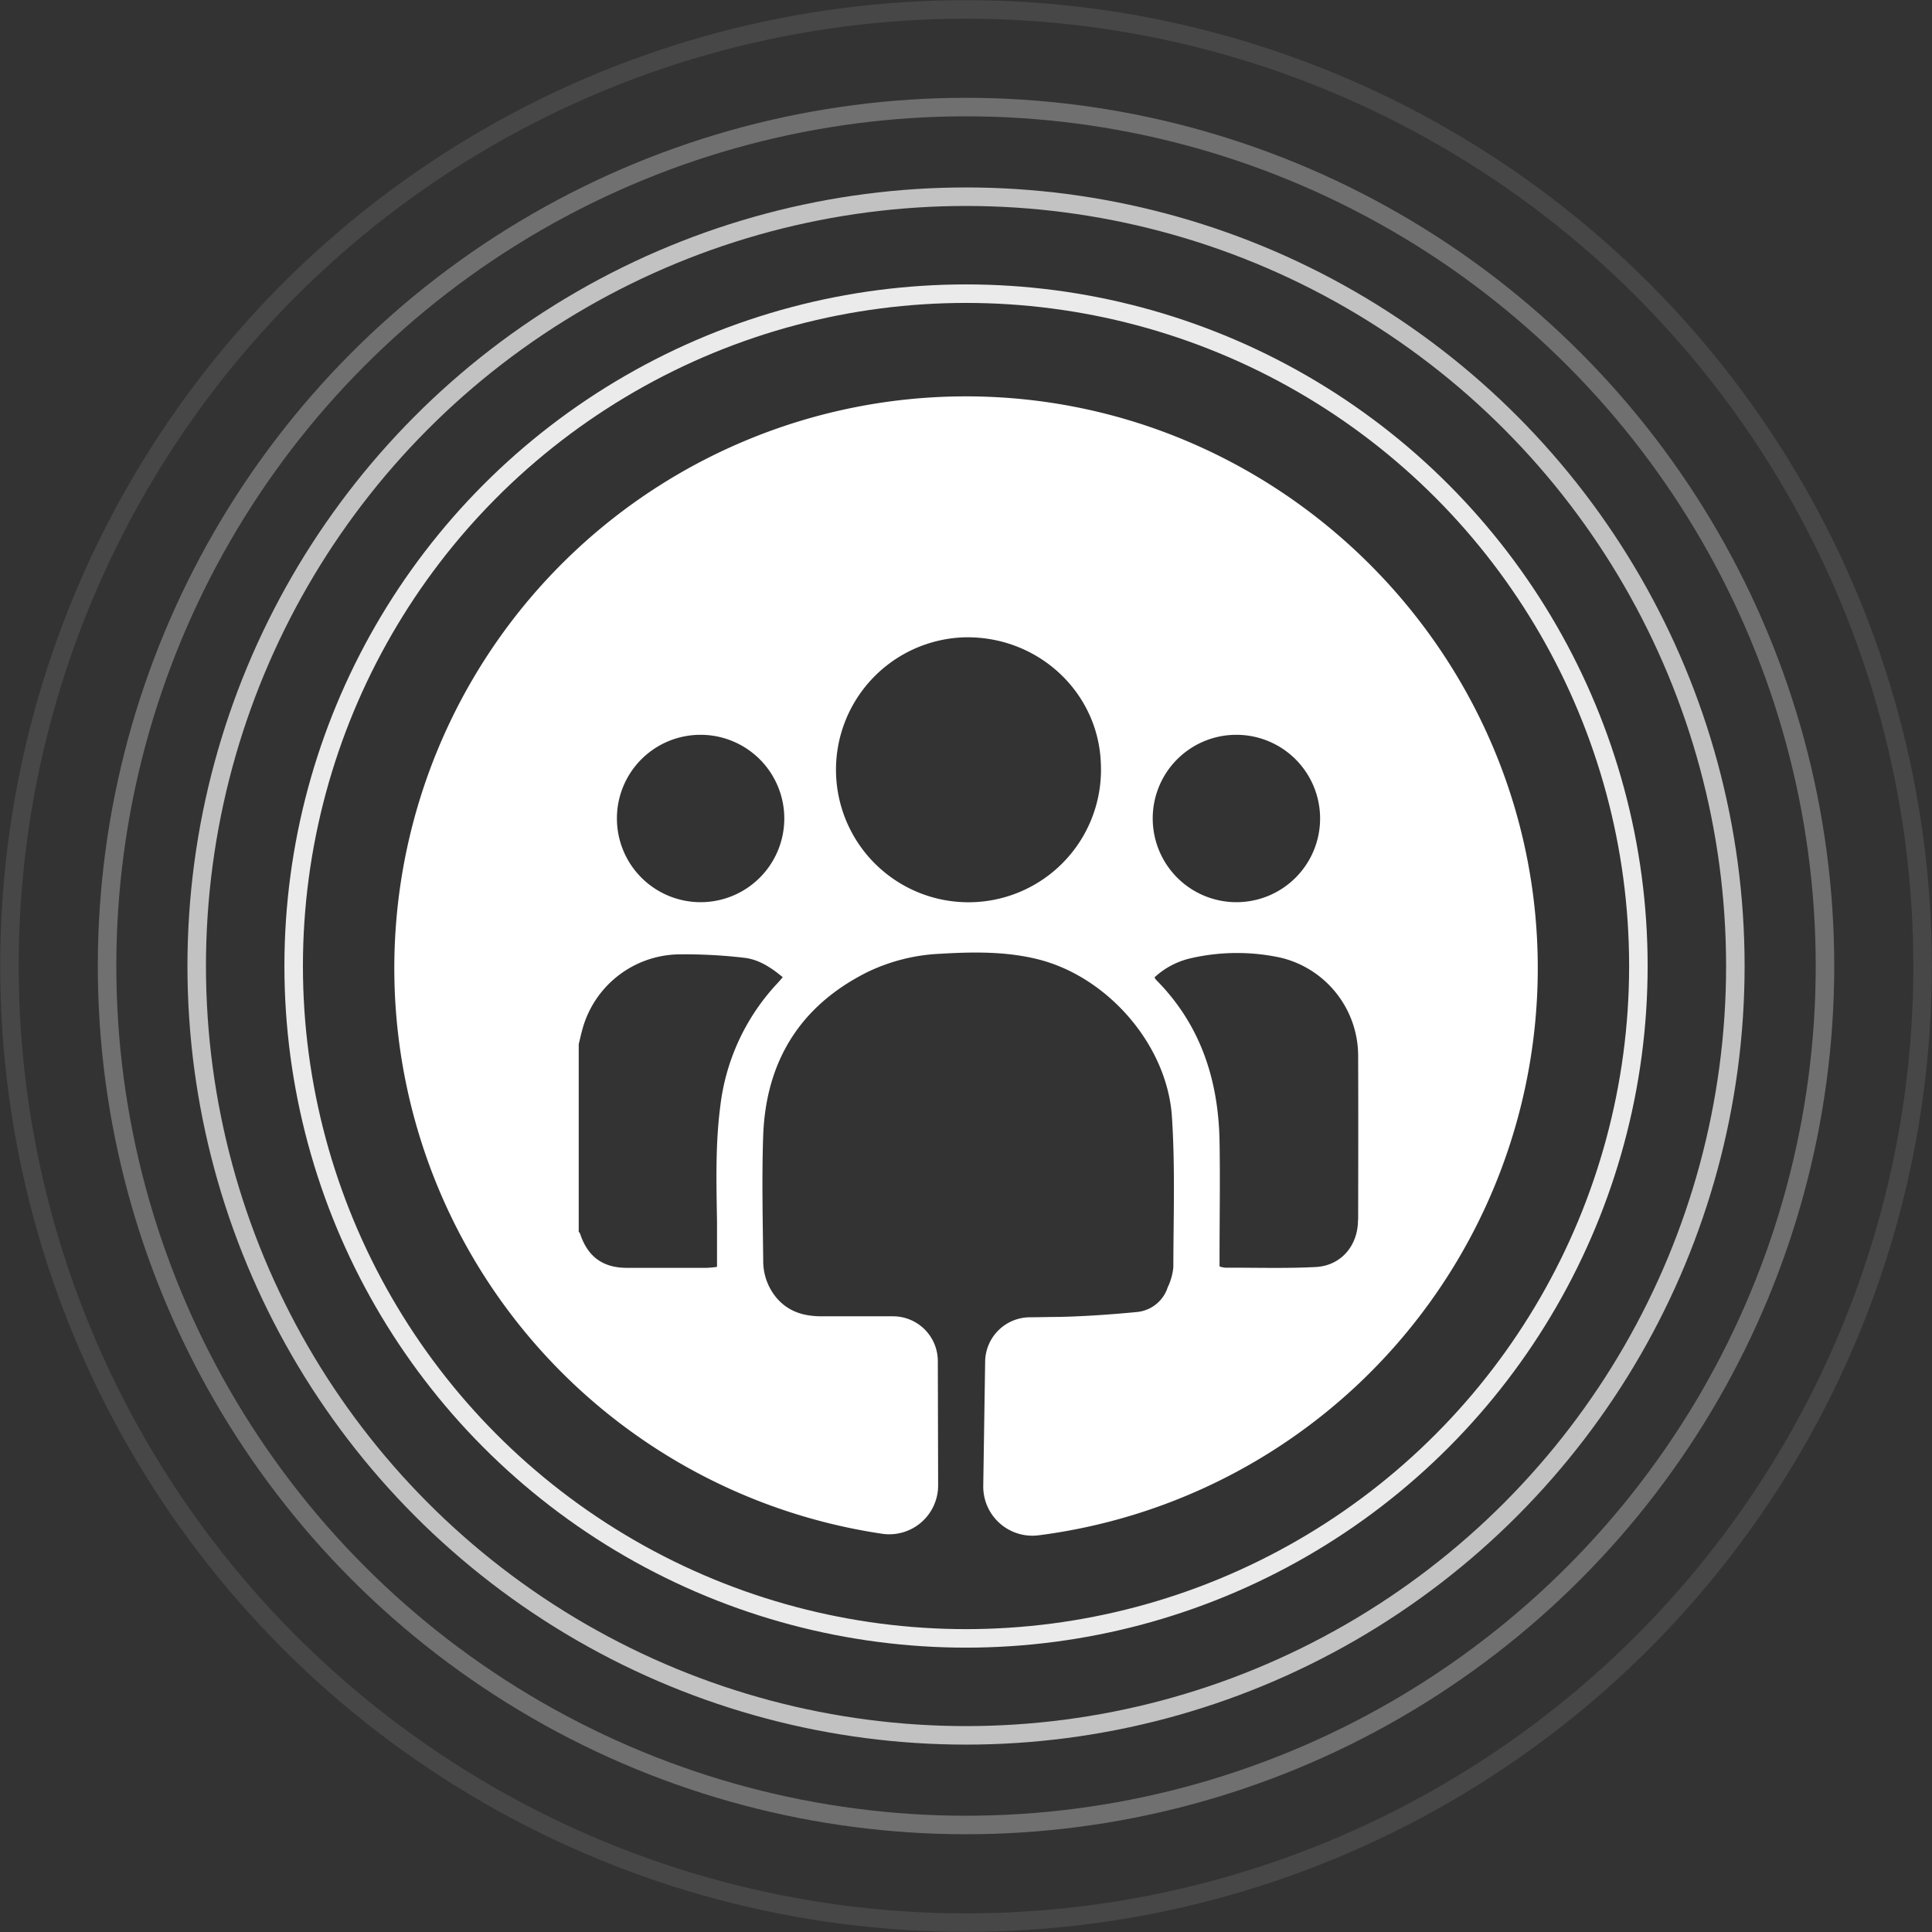 <svg xmlns="http://www.w3.org/2000/svg" viewBox="0 0 376.77 376.77"><rect x="0" y="0" width="376.77" height="376.77" fill="#333333" stroke="none"/><defs><style>.cls-1,.cls-2,.cls-3,.cls-4{fill:none;stroke:#fff;stroke-miterlimit:10;stroke-width:3.61px;}.cls-1{opacity:0.9;}.cls-2{opacity:0.7;}.cls-3{opacity:0.3;}.cls-4{opacity:0.1;}.cls-5{fill:#fff;}</style></defs><g id="Layer_2" data-name="Layer 2"><g id="Layer_1-2" data-name="Layer 1"><circle class="cls-1" cx="188.39" cy="188.39" r="131.12"/><circle class="cls-2" cx="188.39" cy="188.39" r="150.03"/><circle class="cls-3" cx="188.39" cy="188.39" r="167.51"/><circle class="cls-4" cx="188.39" cy="188.39" r="186.55"/><path class="cls-5" d="M182.89,265.43a8.74,8.74,0,0,0-8.75-8.73H160.32c-3.29,0-6.32-.72-8.75-3.44a11.14,11.14,0,0,1-2.73-7.33c-.09-8.22-.29-16.44,0-24.65.58-14.37,7.21-25.11,20.2-31.65A36.33,36.33,0,0,1,183.35,186c6.38-.38,12.79-.48,19,1.06,13.61,3.36,25.25,16.67,26.19,30.68.65,9.75.3,19.57.28,29.36a11.41,11.41,0,0,1-1.1,3.95,7,7,0,0,1-6.07,4.82c-5,.48-10,.83-15.07.95-1.68,0-3.68.06-5.75.07a8.76,8.76,0,0,0-8.71,8.62l-.37,24.27a9.58,9.58,0,0,0,10.85,9.62A111.53,111.53,0,0,0,299.89,188.8c0-61.69-50.77-112-112.45-111.5a111.51,111.51,0,0,0-15.32,221.82,9.53,9.53,0,0,0,10.83-9.5ZM241.07,143.3a16.32,16.32,0,1,1-16.27,16.35A16.29,16.29,0,0,1,241.07,143.3Zm-53.32-19c14.38-.5,26.41,10.46,26.93,24.53a25.84,25.84,0,1,1-26.93-24.53Zm-51.07,19a16.32,16.32,0,1,1-16.37,16.24A16.29,16.29,0,0,1,136.68,143.3Zm3.15,95c0,2.86,0,5.72,0,8.76a18.68,18.68,0,0,1-2,.19c-5.24,0-10.48,0-15.72,0-4.64-.05-7.53-2.24-9-6.7a1.66,1.66,0,0,0-.25-.34V203.64c.23-.95.44-1.91.7-2.85a19.83,19.83,0,0,1,18.56-14.67,98.84,98.84,0,0,1,13,.66c2.82.31,5.25,1.89,7.53,3.79-.37.42-.67.79-1,1.14a42.27,42.27,0,0,0-11.18,24C139.49,223.23,139.71,230.74,139.83,238.26Zm125-.37c0,5-3.32,8.91-8.26,9.16-5.86.3-11.76.11-17.64.13a5.51,5.51,0,0,1-1.1-.24v-1.63c0-7.62.13-15.23,0-22.84-.23-12-3.74-22.75-12.4-31.45a5.29,5.29,0,0,1-.29-.45,15.47,15.47,0,0,1,7-3.72,40.28,40.28,0,0,1,17.65-.12A19.7,19.7,0,0,1,264.86,206C264.9,216.63,264.88,227.26,264.86,237.89Z"/></g></g></svg>